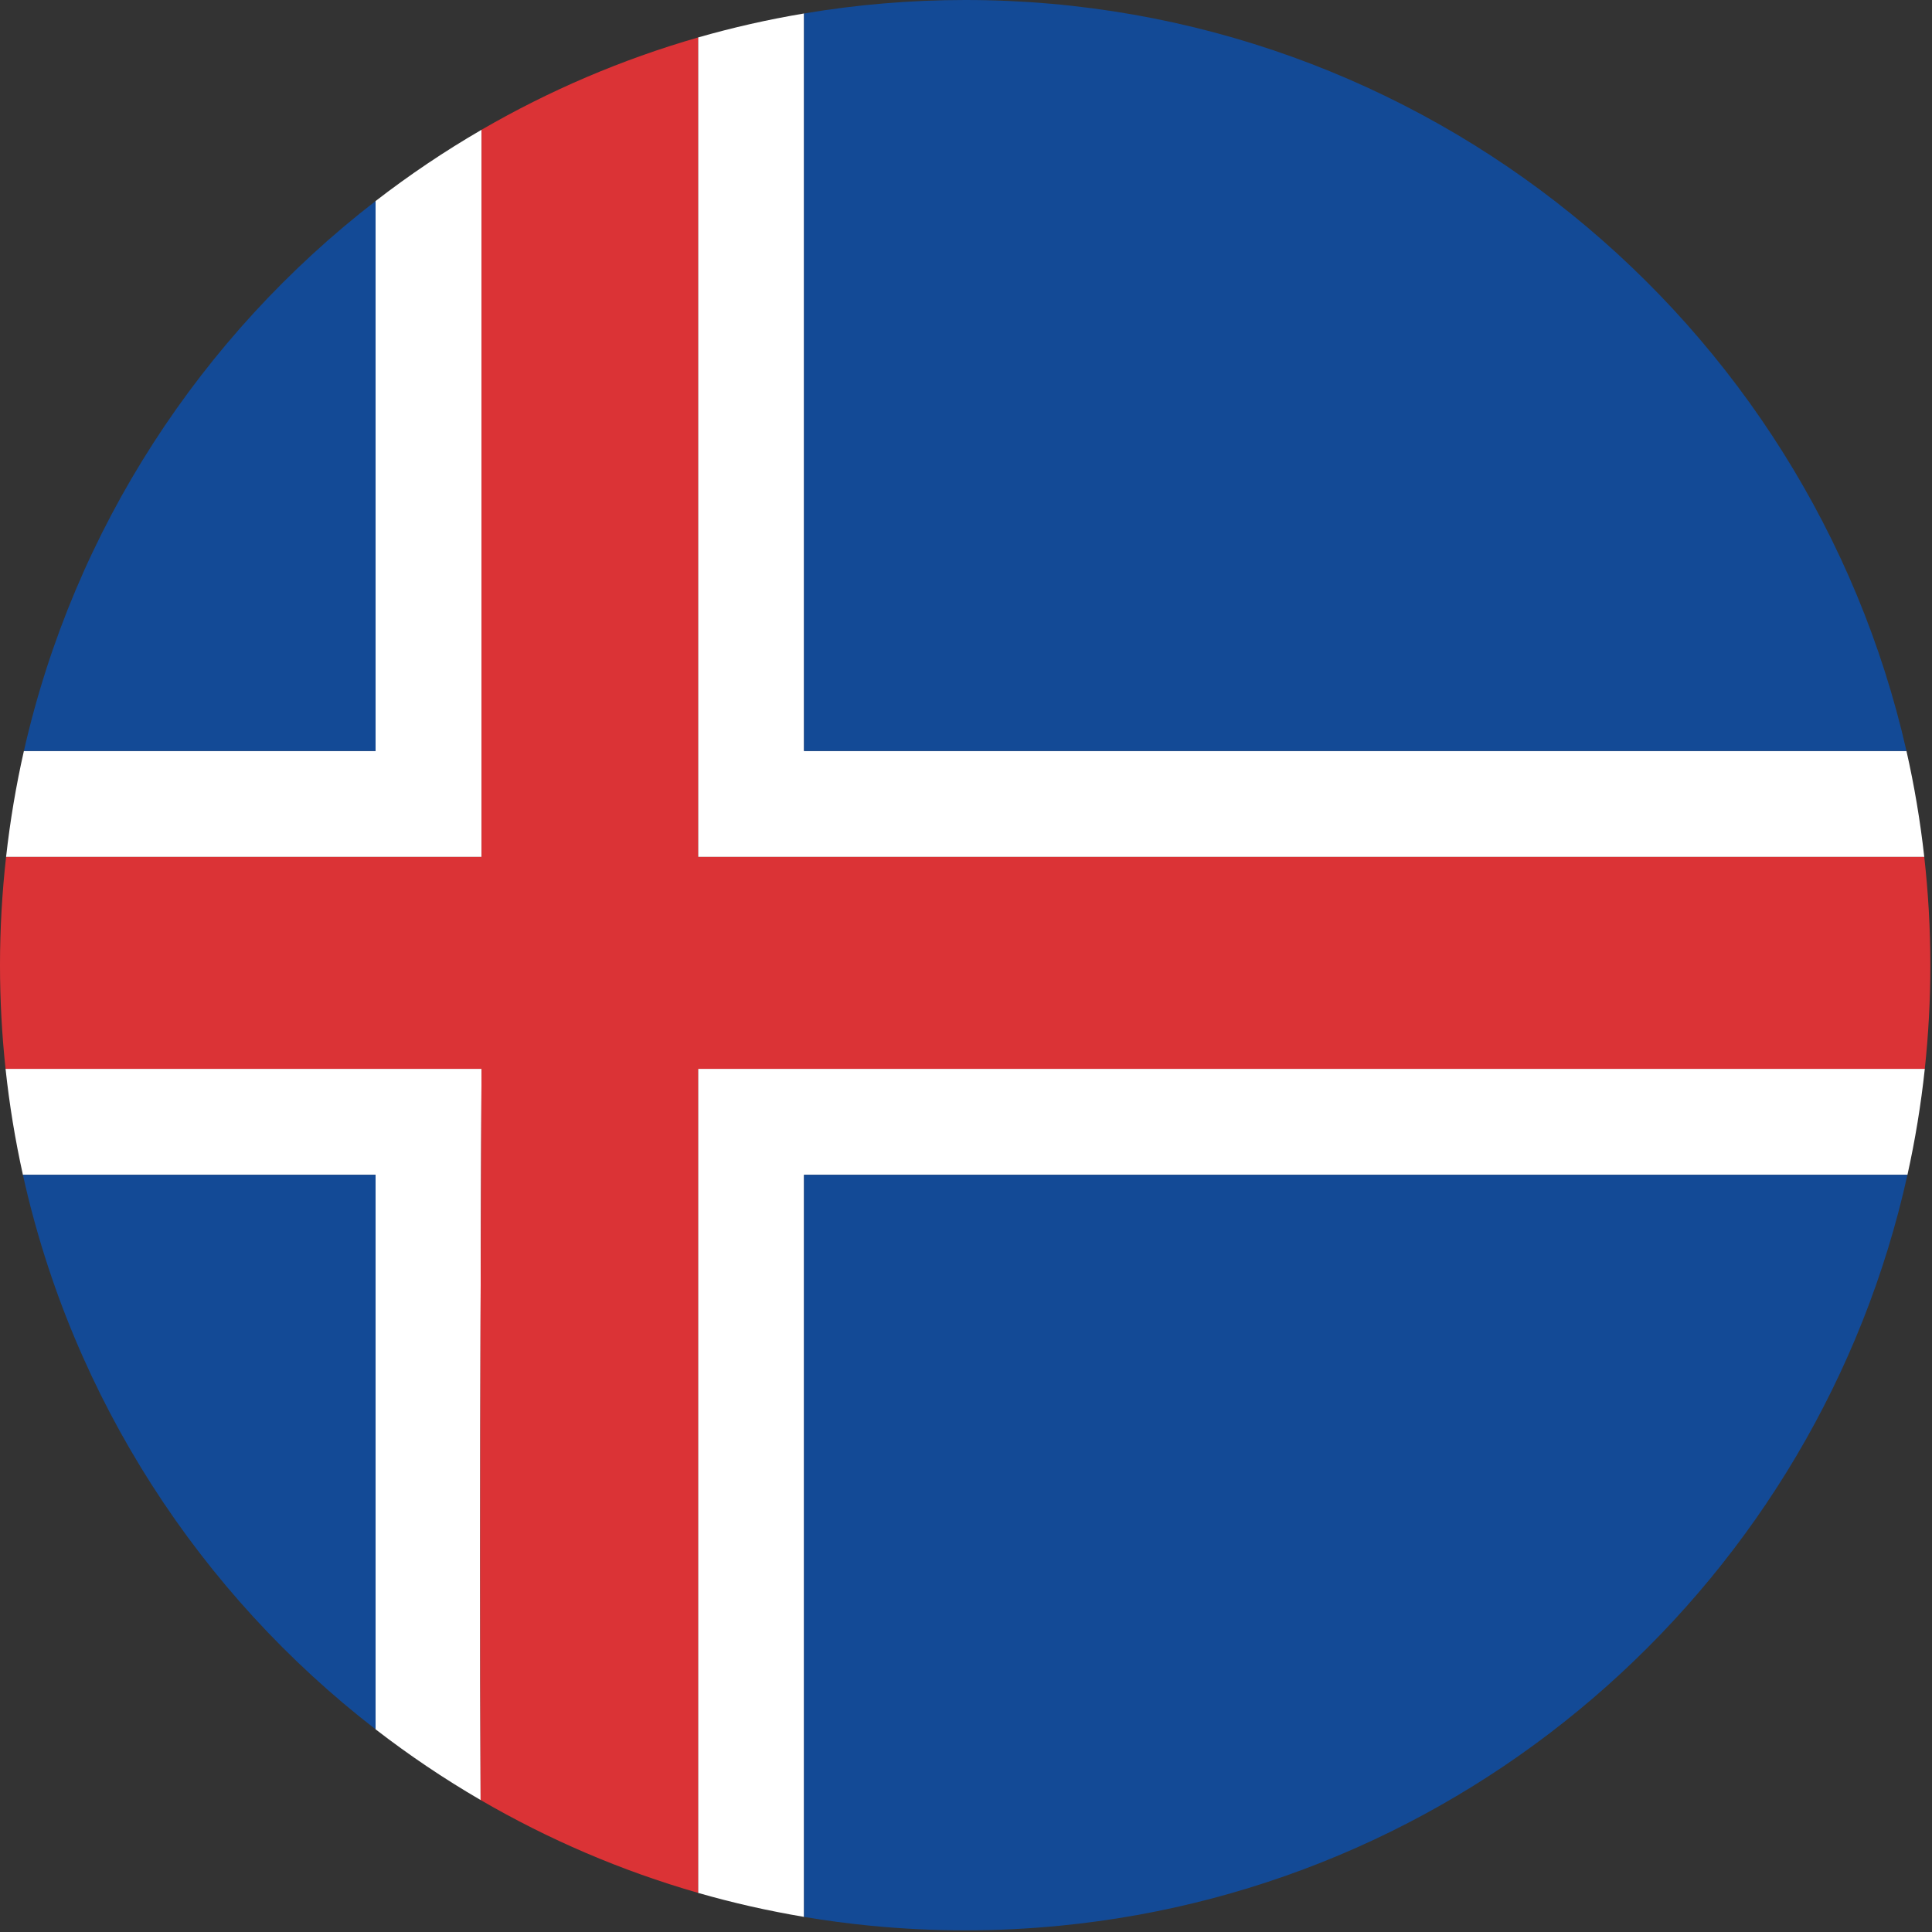 <?xml version="1.0" encoding="UTF-8" standalone="no"?><!DOCTYPE svg PUBLIC "-//W3C//DTD SVG 1.1//EN" "http://www.w3.org/Graphics/SVG/1.1/DTD/svg11.dtd"><svg width="100%" height="100%" viewBox="0 0 1154 1154" version="1.1" xmlns="http://www.w3.org/2000/svg" xmlns:xlink="http://www.w3.org/1999/xlink" xml:space="preserve" xmlns:serif="http://www.serif.com/" style="fill-rule:evenodd;clip-rule:evenodd;stroke-linejoin:round;stroke-miterlimit:1.414;"><rect x="0" y="0" width="1154" height="1154" fill="#333333" stroke="none"/><path d="M416.966,1130.63c20.64,5.935 41.765,10.722 63.29,14.341l0,-443.259c218.938,0 439.363,0 659.085,0c4.587,-20.704 8.068,-41.816 10.362,-63.294c-244.25,0 -488.497,0 -732.737,0c0,164.075 0,328.144 0,492.212Z" style="fill:#fff;fill-rule:nonzero;"/><path d="M480.256,448.547c0,-145.013 0,-295.235 0,-440.5c-21.525,3.615 -42.65,8.403 -63.29,14.334c0,161.841 0,328.11 0,489.46c244.137,0 488.281,0 732.418,0c-2.393,-21.475 -5.956,-42.597 -10.643,-63.294l-658.485,0Z" style="fill:#fff;fill-rule:nonzero;"/><path d="M287.625,638.422l-284.309,0c2.293,21.478 5.778,42.59 10.362,63.294l210.656,0c0,110.409 0,220.815 0,331.218c19.925,15.397 40.872,29.522 62.747,42.247c-0.834,-179.031 0.544,-436.759 0.544,-436.759Z" style="fill:#fff;fill-rule:nonzero;"/><path d="M287.625,77.519c-22.072,12.803 -43.2,27.04 -63.291,42.565c0,109.491 0,218.975 0,328.463c-70.018,0 -140.04,0 -210.059,0c-4.691,20.697 -8.244,41.819 -10.644,63.294l283.994,0l0,-434.322Z" style="fill:#fff;fill-rule:nonzero;"/><path d="M224.334,120.084c-104.14,80.472 -179.987,195.772 -210.059,328.463c70.019,0 140.041,0 210.059,0c0,-109.488 0,-218.972 0,-328.463Z" style="fill:#134a96;fill-rule:nonzero;"/><path d="M416.966,22.381c-45.697,13.135 -89.063,31.769 -129.341,55.138l0,434.322l-283.994,0c-2.369,21.234 -3.631,42.803 -3.631,64.668c0,20.922 1.144,41.569 3.316,61.913l284.309,0c0,0 -1.378,257.728 -0.544,436.759c40.435,23.516 83.981,42.26 129.885,55.453c0,-164.068 0,-328.137 0,-492.212c244.24,0 488.487,0 732.737,0c2.169,-20.344 3.316,-40.991 3.316,-61.913c0,-21.865 -1.263,-43.434 -3.635,-64.668c-244.137,0 -488.281,0 -732.418,0c0,-161.35 0,-327.619 0,-489.46Z" style="fill:#db3336;fill-rule:nonzero;"/><path d="M1138.74,448.547c-58.204,-256.806 -287.816,-448.547 -562.232,-448.547c-32.8,0 -64.95,2.781 -96.253,8.047c0,145.265 0,295.487 0,440.5l658.485,0Z" style="fill:#134a96;fill-rule:nonzero;"/><path d="M13.678,701.716c29.644,133.847 105.794,250.193 210.656,331.218c0,-110.403 0,-220.809 0,-331.218l-210.656,0Z" style="fill:#134a96;fill-rule:nonzero;"/><path d="M480.256,701.716l0,443.259c13.135,2.206 26.416,3.991 39.841,5.291c18.562,1.803 37.375,2.753 56.412,2.753c19.038,0 37.854,-0.95 56.416,-2.753c249.981,-24.282 453.184,-208.213 506.416,-448.55c-219.722,0 -440.147,0 -659.085,0Z" style="fill:#134a96;fill-rule:nonzero;"/></svg>
